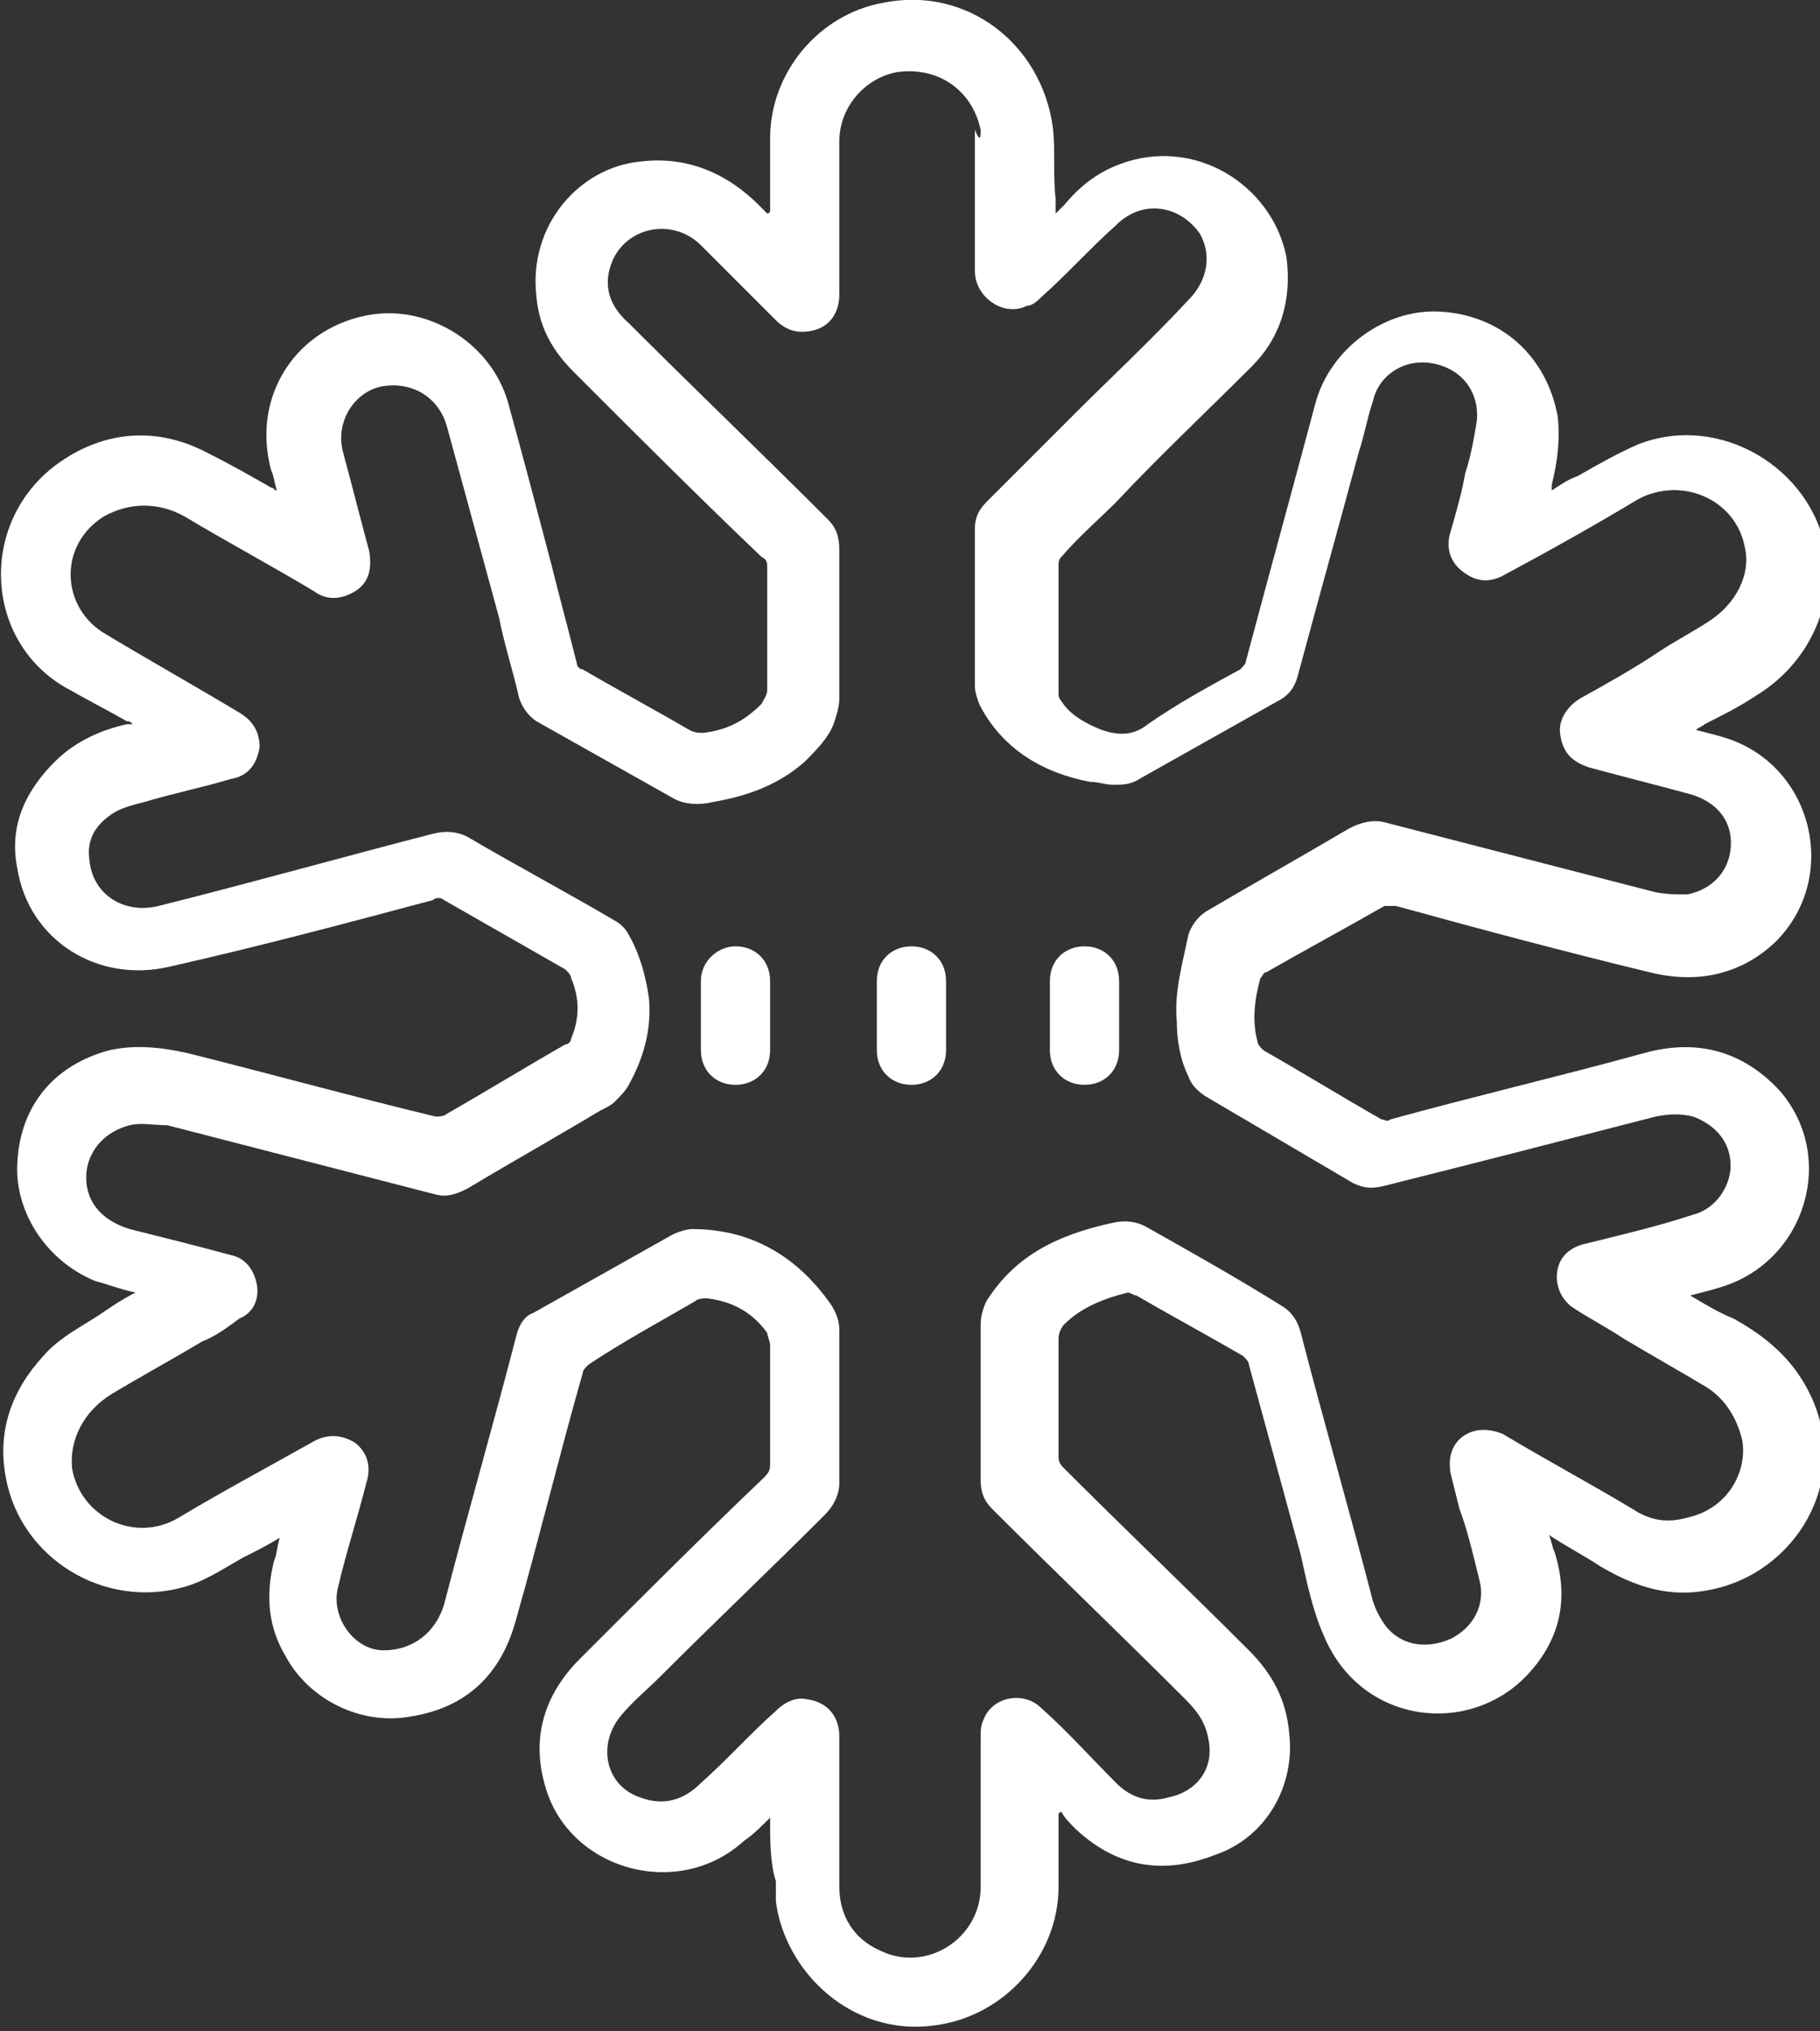 <?xml version="1.0" encoding="utf-8"?>
<!-- Generator: Adobe Illustrator 23.0.1, SVG Export Plug-In . SVG Version: 6.00 Build 0)  -->
<svg version="1.1" id="Calque_1" xmlns="http://www.w3.org/2000/svg" xmlns:xlink="http://www.w3.org/1999/xlink" x="0px" y="0px"
	 viewBox="0 0 63.1 70.4" style="enable-background:new 0 0 63.1 70.4;" xml:space="preserve">
<rect x="0" y="0" width="63.1" height="70.4" fill="#333333" stroke="none"/>
<style type="text/css">
	.st0{fill:#FFFFFF;}
</style>
<g>
	<path class="st0" d="M26.7,63c-0.3,0.3-0.6,0.6-0.9,0.8c-2.3,2.1-6.1,1-6.9-1.9c-0.5-1.7,0-3.2,1.2-4.4c2.1-2.1,4.2-4.2,6.4-6.3
		c0.2-0.2,0.2-0.3,0.2-0.5c0-1.4,0-2.7,0-4.1c0-0.1-0.1-0.3-0.1-0.4c-0.5-0.7-1.2-1.1-2.1-1.2c-0.1,0-0.3,0-0.4,0.1
		c-1.2,0.7-2.5,1.4-3.7,2.2c-0.1,0.1-0.2,0.2-0.2,0.3c-0.8,2.8-1.5,5.7-2.3,8.5c-0.5,1.9-1.7,3.1-3.7,3.4c-1.7,0.3-3.5-0.6-4.3-2.1
		c-0.6-1-0.7-2.1-0.4-3.3c0.1-0.2,0.1-0.5,0.2-0.8c-0.5,0.3-0.9,0.5-1.3,0.7c-0.7,0.4-1.3,0.8-2,1c-2.8,0.8-5.7-1-6.2-3.8
		c-0.3-1.6,0.2-3,1.3-4.2c0.6-0.7,1.5-1.1,2.2-1.6c0.3-0.2,0.6-0.4,1-0.6c-0.5-0.1-1-0.3-1.4-0.4c-1.7-0.7-2.8-2.4-2.7-4.1
		c0.1-2,1.3-3.4,3.2-3.9c0.9-0.2,1.8-0.1,2.7,0.1c2.8,0.7,5.7,1.5,8.6,2.2c0.1,0,0.3,0,0.4-0.1c1.4-0.8,2.7-1.6,4.1-2.4
		c0.1,0,0.2-0.1,0.2-0.2c0.3-0.7,0.3-1.4,0-2.1c0-0.1-0.1-0.2-0.2-0.3c-1.4-0.8-2.8-1.6-4.2-2.4c-0.1-0.1-0.3-0.1-0.4,0
		c-3,0.8-6,1.6-9.1,2.3c-2.5,0.6-4.9-0.9-5.3-3.4c-0.3-1.5,0.3-2.7,1.3-3.7c0.7-0.7,1.6-1.1,2.5-1.3c0,0,0.1,0,0.2,0
		c-0.1-0.1-0.1-0.1-0.2-0.1c-0.7-0.4-1.3-0.7-2-1.1C-0.6,22.3-0.8,18,2.1,16c1.6-1.1,3.4-1.2,5.1-0.3c0.8,0.4,1.5,0.8,2.2,1.2
		c0.1,0,0.1,0.1,0.2,0.1c-0.1-0.3-0.1-0.5-0.2-0.7c-0.7-2.6,0.9-5,3.5-5.4c2-0.3,4.1,1,4.7,3c0.5,1.8,1,3.7,1.5,5.6
		c0.3,1.2,0.6,2.3,0.9,3.5c0,0.1,0.1,0.2,0.2,0.2c1.2,0.7,2.5,1.4,3.7,2.1c0.2,0.1,0.3,0.1,0.5,0.1c0.8-0.1,1.4-0.4,2-1
		c0.1-0.2,0.2-0.3,0.2-0.5c0-1.4,0-2.8,0-4.2c0-0.2,0-0.3-0.2-0.4c-2.2-2.1-4.3-4.2-6.5-6.4c-0.7-0.7-1.2-1.5-1.3-2.6
		c-0.3-2.5,1.5-4.5,3.6-4.7c1.6-0.2,3,0.4,4.1,1.5c0.1,0.1,0.2,0.2,0.3,0.3c0,0,0.1,0,0.1-0.1c0-0.2,0-0.4,0-0.5c0-0.7,0-1.3,0-2
		c0-2.3,1.7-4.3,3.9-4.7c2.9-0.6,5.5,1.4,5.9,4.3c0.1,0.8,0,1.7,0.1,2.5c0,0.2,0,0.3,0,0.5c0.1-0.1,0.2-0.2,0.3-0.3
		c0.5-0.6,1.1-1.1,1.9-1.4c2.6-1,5.3,0.7,5.8,3.2c0.2,1.5-0.2,2.8-1.2,3.8c-1.6,1.6-3.2,3.1-4.7,4.7c-0.6,0.6-1.3,1.2-1.9,1.9
		c-0.1,0.1-0.1,0.2-0.1,0.3c0,1.5,0,2.9,0,4.4c0,0.1,0,0.2,0.1,0.3c0.3,0.5,0.9,0.8,1.4,1c0.6,0.2,1.1,0.2,1.6-0.2
		c1-0.7,2.1-1.3,3.2-1.9c0.1-0.1,0.2-0.2,0.2-0.3c0.8-3,1.6-5.9,2.4-8.9c0.5-1.9,2.4-3.3,4.3-3.2c2.1,0.1,3.7,1.5,4.1,3.6
		c0.1,0.8,0,1.6-0.2,2.4c0,0.1,0,0.1,0,0.2c0.3-0.2,0.6-0.4,0.9-0.5c0.7-0.4,1.4-0.8,2.1-1.1c2.8-1.1,6,0.8,6.5,3.7
		c0.3,1.9-0.6,3.9-2.4,5c-0.6,0.4-1.2,0.7-1.8,1c-0.1,0.1-0.2,0.1-0.3,0.2c0.4,0.1,0.8,0.2,1.1,0.3c3,1,3.9,4.9,1.6,7.1
		c-1.2,1.1-2.7,1.4-4.3,1c-2.9-0.7-5.9-1.5-8.8-2.3c-0.1,0-0.3,0-0.4,0c-1.4,0.8-2.7,1.5-4.1,2.3c-0.1,0-0.1,0.1-0.2,0.2
		c-0.2,0.7-0.3,1.5-0.1,2.2c0,0.1,0.1,0.2,0.2,0.3c1.4,0.8,2.7,1.6,4.1,2.4c0.1,0,0.2,0.1,0.3,0c2.9-0.8,5.9-1.5,8.8-2.3
		c1.8-0.5,3.4-0.1,4.7,1.3c2,2.3,0.9,5.9-2,6.8c-0.3,0.1-0.7,0.2-1.1,0.3c0.5,0.3,1,0.6,1.5,0.8c0.9,0.5,1.7,1.1,2.3,2
		c2.1,3.2,0,6.8-3.1,7.4c-1.4,0.3-2.6-0.1-3.8-0.8c-0.6-0.4-1.2-0.7-1.8-1.1c0.1,0.2,0.1,0.4,0.2,0.6c0.5,1.6,0.2,3-0.9,4.2
		c-2,2.2-5.8,1.8-7.1-1.3c-0.4-0.9-0.6-1.9-0.8-2.8c-0.6-2.2-1.2-4.4-1.8-6.6c0-0.1-0.1-0.2-0.2-0.3c-1.2-0.7-2.5-1.4-3.7-2.1
		c-0.1,0-0.2-0.1-0.3-0.1c-0.8,0.2-1.6,0.5-2.2,1.1c-0.1,0.1-0.2,0.3-0.2,0.5c0,1.4,0,2.8,0,4.1c0,0.2,0.1,0.3,0.2,0.4
		c2.1,2.1,4.3,4.2,6.4,6.3c0.8,0.8,1.3,1.7,1.4,2.9c0.2,1.8-0.8,3.6-2.6,4.2c-1.8,0.7-3.4,0.4-4.8-0.9c-0.2-0.2-0.4-0.4-0.5-0.6
		c0,0-0.1,0-0.1,0.1c0,0.1,0,0.2,0,0.2c0,0.8,0,1.5,0,2.3c0,2.4-1.9,4.5-4.3,4.8c-2.9,0.4-5.2-1.9-5.5-4.3c0-0.2,0-0.4,0-0.7
		C26.7,64.6,26.7,63.8,26.7,63z M29.1,21.6c0,0.9,0,1.7,0,2.6c0,0.3-0.1,0.6-0.2,0.9c-0.2,0.5-0.6,0.9-1,1.3c-0.9,0.8-2,1.2-3.2,1.4
		c-0.4,0.1-0.9,0.1-1.3-0.1c-1.6-0.9-3.2-1.8-4.8-2.7c-0.3-0.2-0.5-0.5-0.6-0.8c-0.2-0.9-0.5-1.8-0.7-2.8c-0.6-2.2-1.2-4.4-1.8-6.6
		c-0.3-1.1-1.3-1.6-2.3-1.4c-0.9,0.2-1.6,1.2-1.3,2.3c0.3,1.1,0.6,2.3,0.9,3.4c0.1,0.6,0,1.1-0.5,1.4c-0.5,0.3-1,0.3-1.4,0
		c-1.5-0.9-3-1.7-4.5-2.6c-0.9-0.5-1.9-0.5-2.8,0C2,18.9,2.1,21.1,3.7,22c1.5,0.9,3.1,1.8,4.6,2.7C8.8,25,9,25.4,9,25.9
		c-0.1,0.6-0.4,1-1,1.1c-1,0.3-2,0.5-3,0.8c-0.4,0.1-0.8,0.2-1.1,0.4c-0.6,0.4-0.9,0.9-0.8,1.6c0.1,1.2,1.2,1.9,2.4,1.6
		c3.2-0.8,6.4-1.7,9.5-2.5c0.4-0.1,0.8-0.1,1.2,0.1c1.7,1,3.4,1.9,5.1,2.9c0.2,0.1,0.4,0.3,0.5,0.5c0.4,0.7,0.6,1.5,0.7,2.2
		c0.1,1.1-0.2,2.1-0.7,3c-0.1,0.2-0.3,0.4-0.5,0.6c-0.1,0.1-0.3,0.2-0.5,0.3c-1.5,0.9-3.1,1.8-4.6,2.7c-0.4,0.2-0.7,0.3-1.1,0.2
		c-3.1-0.8-6.2-1.6-9.3-2.4C5.3,39,4.9,38.9,4.5,39c-0.8,0.2-1.4,0.8-1.5,1.6c-0.1,1,0.5,1.7,1.5,2c1.2,0.3,2.4,0.6,3.5,0.9
		c0.5,0.1,0.8,0.5,0.9,1c0.1,0.5-0.1,1-0.6,1.2C7.9,46,7.5,46.3,7,46.5c-1,0.6-2.1,1.2-3.1,1.8c-1,0.6-1.5,1.6-1.4,2.6
		c0.3,1.7,2.2,2.6,3.7,1.7c1.5-0.9,3-1.7,4.6-2.6c0.5-0.3,1-0.3,1.5,0c0.4,0.3,0.6,0.8,0.4,1.4c-0.3,1.2-0.7,2.4-1,3.7
		c-0.2,1,0.6,2.1,1.6,2.1c1,0,1.8-0.6,2.1-1.6c0.8-3.1,1.7-6.2,2.5-9.3c0.1-0.4,0.3-0.7,0.6-0.8c1.6-0.9,3.2-1.8,4.8-2.7
		c0.2-0.1,0.5-0.2,0.7-0.2c2,0,3.6,0.9,4.8,2.6c0.2,0.3,0.3,0.6,0.3,0.9c0,1.8,0,3.5,0,5.3c0,0.4-0.2,0.8-0.5,1.1
		c-1.9,1.9-3.8,3.7-5.7,5.6c-0.5,0.5-1,0.9-1.4,1.4c-0.8,1-0.5,2.4,0.7,2.8c0.8,0.3,1.5,0.1,2.1-0.5c0.9-0.8,1.7-1.7,2.6-2.5
		c0.3-0.3,0.7-0.5,1.1-0.4c0.7,0.1,1.1,0.6,1.1,1.3c0,1.7,0,3.5,0,5.2c0,1,0.5,1.8,1.4,2.2c1.6,0.8,3.5-0.4,3.5-2.2
		c0-1.7,0-3.5,0-5.2c0-0.2,0-0.4,0.1-0.6c0.3-0.8,1.4-1,2-0.4c0.9,0.8,1.7,1.7,2.6,2.6c0.5,0.5,1.1,0.7,1.8,0.5c1-0.2,1.6-1,1.4-2
		c-0.1-0.6-0.4-1-0.8-1.4c-2.2-2.2-4.5-4.4-6.7-6.6c-0.3-0.3-0.4-0.6-0.4-1c0-1.8,0-3.6,0-5.4c0-0.3,0.1-0.6,0.2-0.8
		c1-1.6,2.5-2.3,4.3-2.7c0.4-0.1,0.8-0.1,1.2,0.1c1.6,0.9,3.2,1.8,4.8,2.8c0.3,0.2,0.5,0.5,0.6,0.9c0.8,3.1,1.7,6.2,2.5,9.3
		c0.1,0.3,0.2,0.5,0.4,0.8c0.5,0.7,1.4,0.9,2.3,0.5c0.8-0.4,1.2-1.2,1-2c-0.2-0.8-0.4-1.7-0.7-2.5c-0.1-0.4-0.2-0.8-0.3-1.2
		c-0.1-0.5,0-1,0.4-1.3c0.4-0.3,0.9-0.3,1.4-0.1c1.5,0.9,3,1.7,4.5,2.6c0.6,0.4,1.2,0.5,1.9,0.3c1.4-0.3,2.1-1.6,1.9-2.7
		c-0.2-0.8-0.6-1.4-1.2-1.8c-1-0.6-1.9-1.1-2.9-1.7c-0.6-0.4-1.2-0.7-1.8-1.1c-0.4-0.3-0.6-0.8-0.5-1.3c0.1-0.5,0.5-0.8,1-0.9
		c1.2-0.3,2.5-0.6,3.7-1c0.8-0.2,1.3-1,1.3-1.7c0-0.8-0.5-1.4-1.3-1.7c-0.4-0.1-0.8-0.1-1.3,0c-3.1,0.8-6.2,1.6-9.4,2.4
		c-0.4,0.1-0.7,0.1-1.1-0.1c-1.7-1-3.4-2-5.1-3c-0.3-0.2-0.5-0.4-0.6-0.7c-0.3-0.6-0.4-1.3-0.4-1.9c-0.1-1,0.2-2,0.4-3
		c0.1-0.3,0.3-0.6,0.6-0.8c1.7-1,3.3-1.9,5-2.9c0.4-0.2,0.8-0.3,1.2-0.2c3.1,0.8,6.2,1.6,9.3,2.4c0.4,0.1,0.8,0.1,1.2,0.1
		c1-0.2,1.6-1,1.5-2c-0.1-0.8-0.7-1.3-1.5-1.5c-1.1-0.3-2.3-0.6-3.4-0.9c-0.6-0.2-0.9-0.5-1-1.1c-0.1-0.5,0.2-1,0.7-1.3
		c0.9-0.5,1.8-1,2.7-1.6c0.6-0.4,1.2-0.7,1.8-1.1c0.9-0.6,1.4-1.6,1.2-2.5c-0.3-1.7-2.2-2.5-3.7-1.7c-1.5,0.9-3.1,1.8-4.6,2.6
		c-0.5,0.3-1,0.3-1.5-0.1c-0.4-0.3-0.6-0.8-0.4-1.4c0.2-0.7,0.4-1.4,0.5-2c0.2-0.6,0.3-1.2,0.4-1.8c0.1-1-0.5-1.8-1.5-2
		c-1-0.2-1.9,0.4-2.1,1.3c-0.2,0.6-0.3,1.2-0.5,1.8c-0.7,2.6-1.4,5.1-2.1,7.7c-0.1,0.4-0.3,0.7-0.7,0.9c-1.6,0.9-3.2,1.8-4.8,2.7
		c-0.3,0.2-0.6,0.2-0.9,0.2c-0.3,0-0.5-0.1-0.8-0.1c-1.6-0.3-3-1.1-3.8-2.6c-0.1-0.2-0.2-0.5-0.2-0.7c0-1.8,0-3.7,0-5.5
		c0-0.3,0.1-0.6,0.4-0.9c1-1,2-2,3-3c1.3-1.3,2.7-2.6,4-4c0.7-0.7,0.8-1.6,0.4-2.3c-0.7-1-2-1.2-2.9-0.3c-0.9,0.8-1.7,1.7-2.6,2.5
		c-0.1,0.1-0.3,0.3-0.5,0.3c-0.8,0.4-1.8-0.3-1.8-1.2c0-1.6,0-3.3,0-4.9C34,5,34,4.7,34,4.5c-0.3-1.4-1.5-2.2-2.9-2
		c-1.1,0.2-2,1.2-2,2.4c0,1.8,0,3.5,0,5.3c0,0.8-0.5,1.3-1.3,1.3c-0.4,0-0.7-0.2-0.9-0.4c-0.9-0.9-1.7-1.7-2.6-2.6
		c-0.9-0.9-2.4-0.7-3,0.4c-0.4,0.8-0.3,1.6,0.5,2.3c2.3,2.3,4.6,4.5,6.9,6.8c0.3,0.3,0.4,0.6,0.4,1.1C29.1,19.9,29.1,20.7,29.1,21.6
		z"/>
	<path class="st0" d="M26.7,35.2c0,0.4,0,0.8,0,1.2c0,0.7-0.5,1.2-1.2,1.2c-0.7,0-1.2-0.5-1.2-1.2c0-0.8,0-1.6,0-2.4
		c0-0.7,0.6-1.2,1.2-1.2c0.7,0,1.2,0.5,1.2,1.2C26.7,34.4,26.7,34.8,26.7,35.2z"/>
	<path class="st0" d="M32.8,35.2c0,0.4,0,0.8,0,1.2c0,0.7-0.5,1.2-1.2,1.2c-0.7,0-1.2-0.5-1.2-1.2c0-0.8,0-1.6,0-2.4
		c0-0.7,0.5-1.2,1.2-1.2c0.7,0,1.2,0.5,1.2,1.2C32.8,34.4,32.8,34.8,32.8,35.2z"/>
	<path class="st0" d="M36.4,35.2c0-0.4,0-0.8,0-1.2c0-0.7,0.5-1.2,1.2-1.2c0.7,0,1.2,0.5,1.2,1.2c0,0.8,0,1.6,0,2.4
		c0,0.7-0.5,1.2-1.2,1.2c-0.7,0-1.2-0.5-1.2-1.2C36.4,36,36.4,35.6,36.4,35.2z"/>
</g>
</svg>
